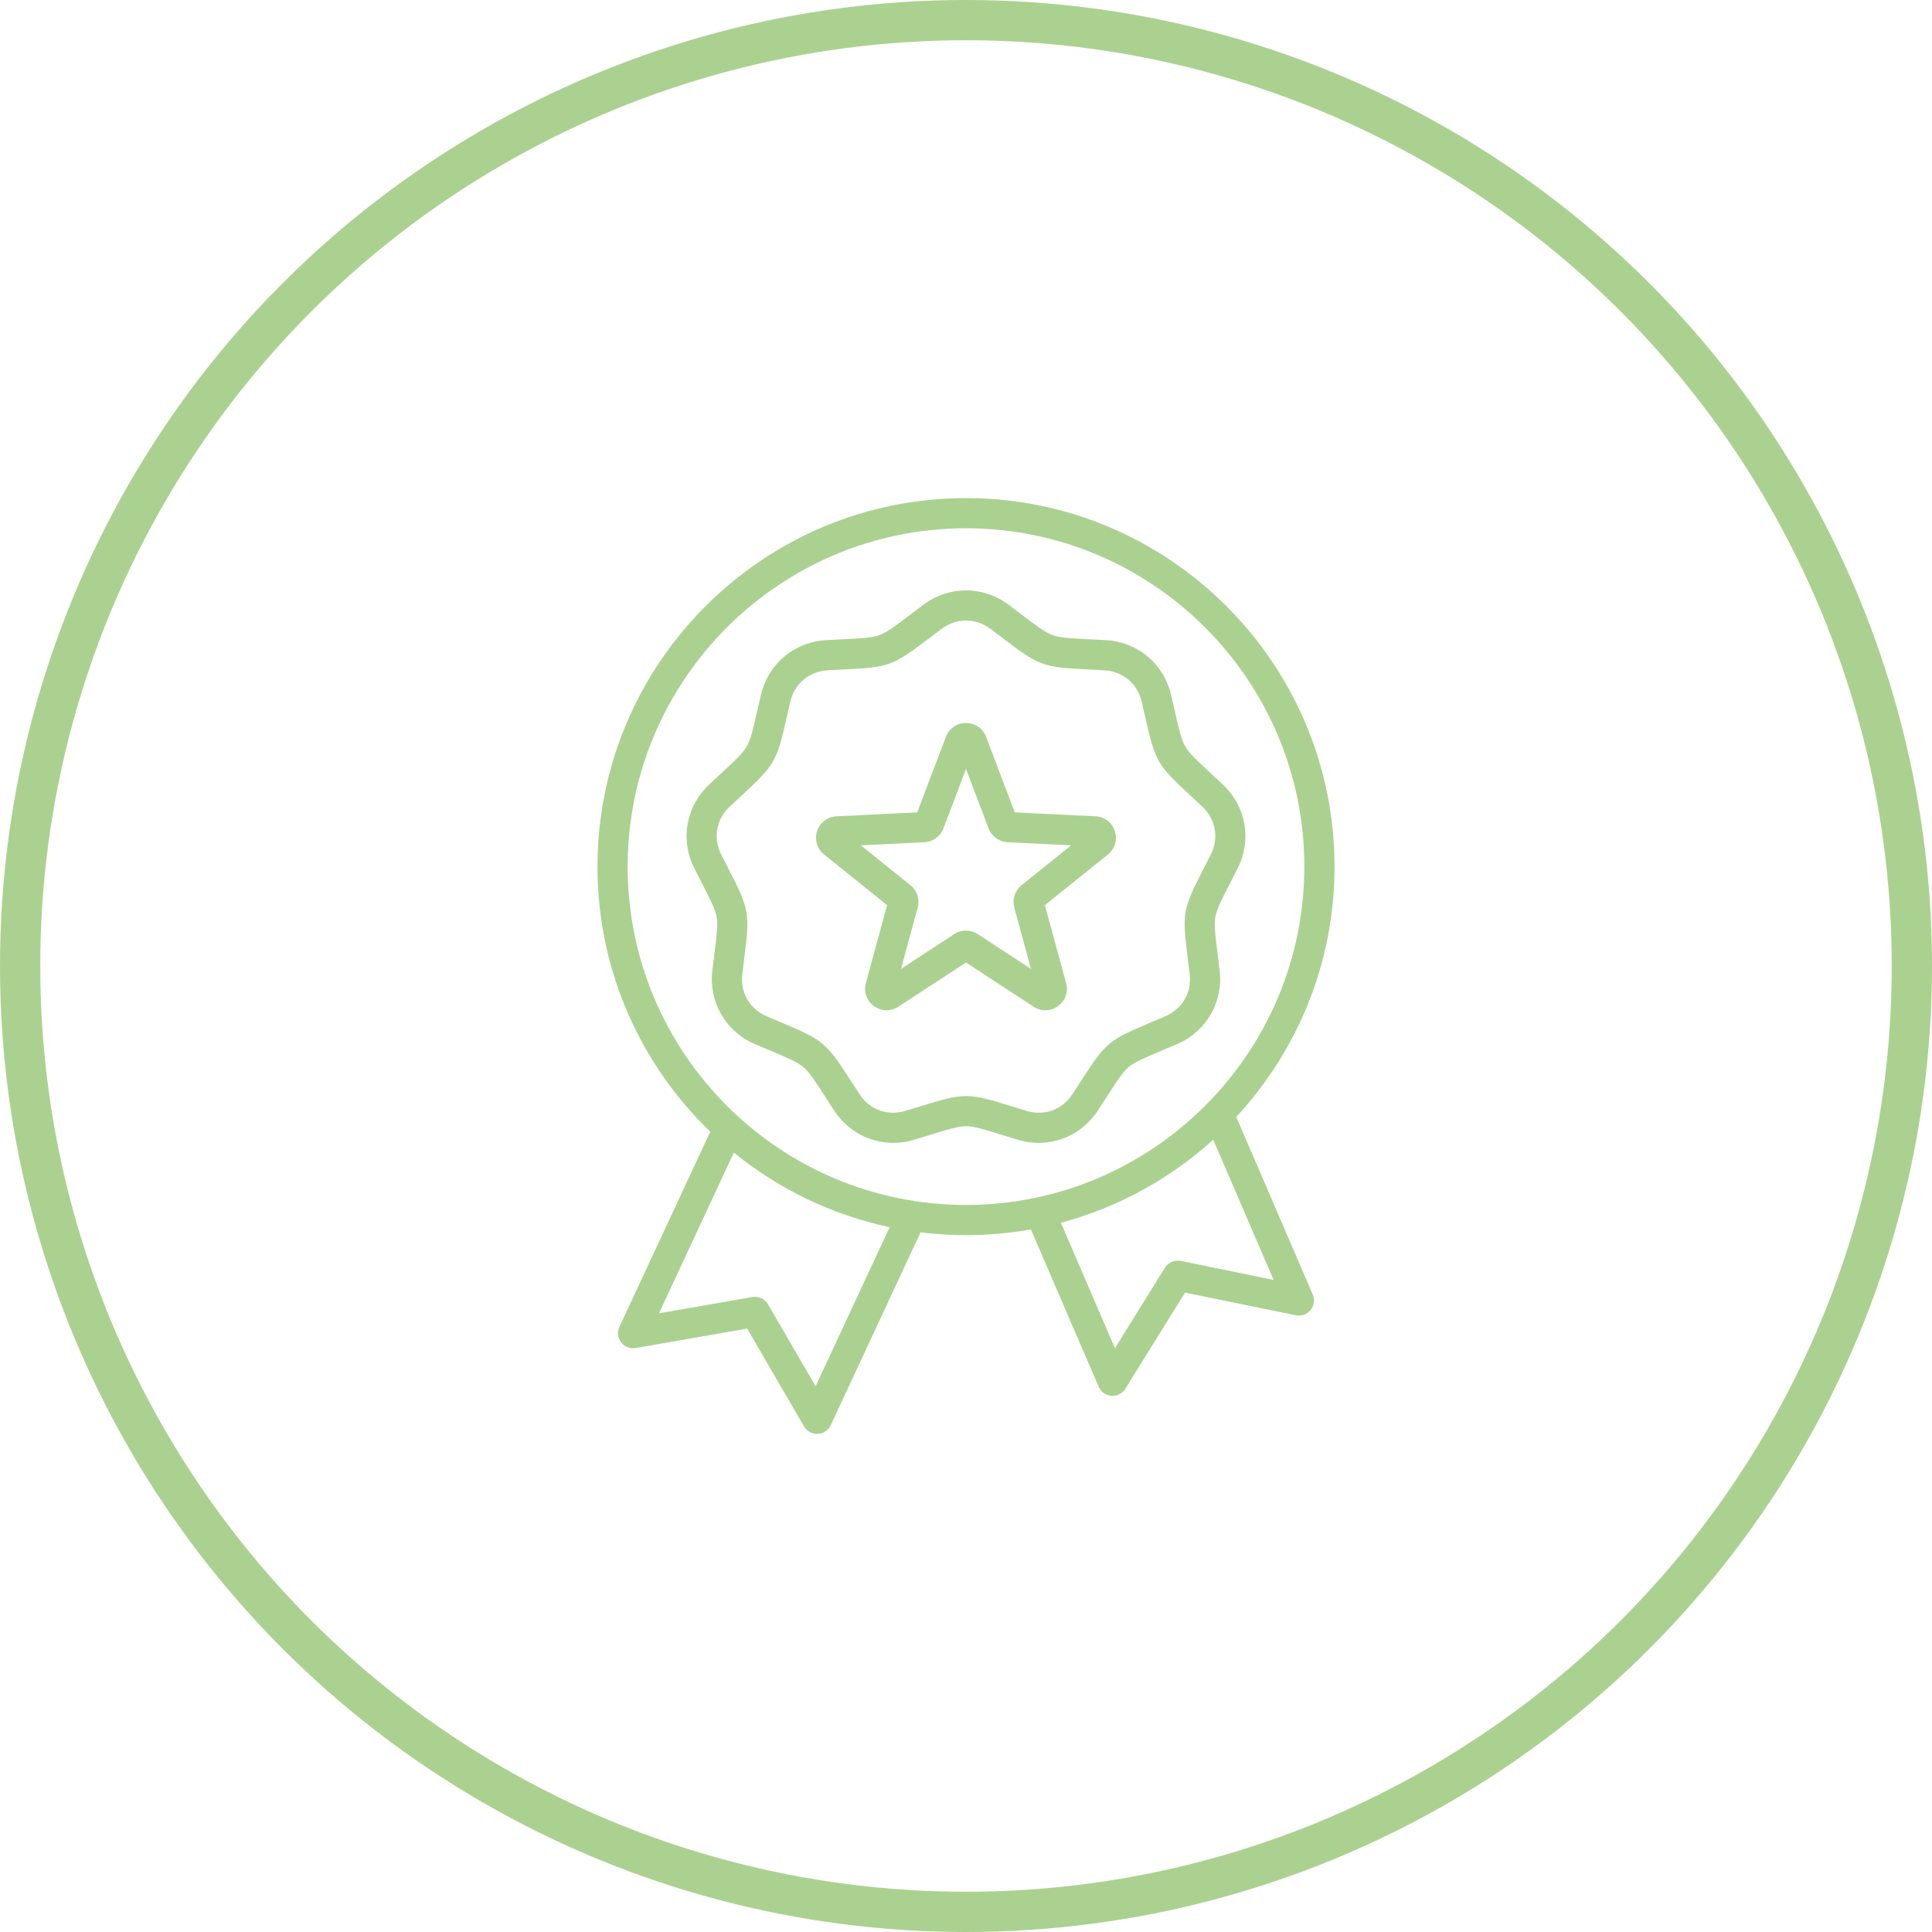 <?xml version="1.0" encoding="UTF-8"?>
<svg xmlns="http://www.w3.org/2000/svg" width="96" height="96" viewBox="0 0 96 96" fill="none">
  <circle cx="48" cy="48" r="47" stroke="#ABD190" stroke-width="2"></circle>
  <path d="M61.429 55.498C64.458 52.23 66.312 47.859 66.312 43.062C66.312 32.965 58.098 24.75 48 24.75C37.903 24.75 29.688 32.965 29.688 43.062C29.688 48.229 31.839 52.901 35.292 56.234L30.779 65.928C30.661 66.181 30.694 66.479 30.864 66.701C31.034 66.922 31.313 67.031 31.588 66.983L37.127 66.016L39.952 70.877C40.086 71.109 40.334 71.25 40.6 71.25C40.611 71.25 40.623 71.25 40.634 71.249C40.913 71.237 41.162 71.07 41.28 70.817L45.741 61.235C46.481 61.327 47.235 61.374 48 61.374C49.1 61.374 50.178 61.277 51.225 61.09L54.592 68.907C54.703 69.163 54.947 69.337 55.225 69.358C55.244 69.359 55.263 69.36 55.281 69.36C55.539 69.36 55.781 69.227 55.918 69.005L58.883 64.228L64.391 65.356C64.665 65.413 64.947 65.311 65.123 65.095C65.299 64.878 65.341 64.581 65.23 64.325L61.429 55.498ZM40.527 68.881L38.161 64.81C38.003 64.538 37.693 64.394 37.383 64.448L32.745 65.258L36.464 57.272C38.677 59.072 41.317 60.367 44.206 60.978L40.527 68.881ZM31.188 43.062C31.188 33.792 38.73 26.25 48 26.25C57.27 26.25 64.812 33.792 64.812 43.062C64.812 52.333 57.27 59.874 48 59.874C38.73 59.874 31.188 52.333 31.188 43.062ZM58.672 62.654C58.364 62.591 58.05 62.726 57.884 62.993L55.401 66.994L52.716 60.758C55.571 59.996 58.155 58.561 60.284 56.632L63.284 63.599L58.672 62.654ZM60.605 48.223C60.569 47.923 60.535 47.656 60.505 47.416C60.383 46.442 60.322 45.953 60.39 45.566C60.458 45.179 60.683 44.741 61.131 43.867C61.242 43.652 61.364 43.412 61.501 43.143C62.212 41.736 61.917 40.067 60.768 38.989C60.548 38.782 60.35 38.599 60.173 38.434C59.453 37.766 59.092 37.431 58.896 37.091C58.699 36.751 58.59 36.27 58.371 35.313C58.318 35.077 58.258 34.815 58.189 34.521C57.829 32.986 56.531 31.897 54.957 31.809C54.655 31.792 54.387 31.779 54.145 31.767C53.164 31.718 52.672 31.694 52.303 31.559C51.934 31.425 51.541 31.127 50.758 30.534C50.566 30.388 50.351 30.226 50.109 30.044C48.848 29.1 47.153 29.1 45.891 30.044C45.649 30.226 45.434 30.388 45.242 30.534C44.459 31.127 44.066 31.425 43.697 31.559C43.328 31.694 42.836 31.718 41.855 31.767C41.614 31.779 41.345 31.792 41.043 31.809C39.47 31.897 38.171 32.986 37.812 34.521C37.743 34.815 37.683 35.077 37.629 35.313C37.411 36.27 37.301 36.751 37.105 37.091C36.908 37.431 36.547 37.766 35.827 38.434C35.65 38.599 35.452 38.782 35.232 38.989C34.083 40.067 33.789 41.736 34.499 43.143C34.636 43.412 34.759 43.652 34.869 43.867C35.317 44.741 35.542 45.179 35.61 45.566C35.678 45.953 35.617 46.442 35.495 47.416C35.465 47.656 35.431 47.923 35.395 48.223C35.208 49.788 36.056 51.256 37.505 51.877C37.782 51.996 38.03 52.1 38.253 52.194C39.158 52.575 39.612 52.767 39.913 53.019C40.214 53.272 40.481 53.686 41.014 54.511C41.145 54.714 41.291 54.94 41.457 55.193C42.123 56.212 43.225 56.789 44.387 56.789C44.73 56.789 45.077 56.739 45.421 56.635C45.71 56.548 45.967 56.469 46.198 56.397C47.136 56.108 47.607 55.962 48 55.962C48.393 55.962 48.864 56.108 49.802 56.397C50.033 56.469 50.29 56.548 50.58 56.635C52.088 57.091 53.681 56.512 54.544 55.193C54.709 54.94 54.855 54.714 54.986 54.511C55.519 53.686 55.786 53.272 56.087 53.019C56.388 52.767 56.842 52.575 57.747 52.194C57.97 52.1 58.218 51.995 58.496 51.877C59.944 51.256 60.792 49.788 60.605 48.223ZM59.797 43.182C58.765 45.194 58.736 45.36 59.017 47.603C59.047 47.84 59.08 48.104 59.115 48.401C59.224 49.313 58.749 50.136 57.905 50.498C57.63 50.615 57.385 50.719 57.164 50.812C55.081 51.69 54.953 51.797 53.726 53.697C53.596 53.898 53.452 54.121 53.288 54.372C52.786 55.14 51.893 55.465 51.014 55.199C50.727 55.113 50.473 55.034 50.245 54.964C48.084 54.297 47.916 54.297 45.756 54.964C45.527 55.034 45.273 55.113 44.987 55.199C44.107 55.465 43.215 55.14 42.712 54.372C42.548 54.121 42.404 53.898 42.274 53.697C41.048 51.797 40.919 51.69 38.836 50.812C38.615 50.719 38.37 50.615 38.095 50.498C37.251 50.136 36.776 49.313 36.885 48.401C36.92 48.104 36.953 47.84 36.983 47.603C37.265 45.359 37.235 45.194 36.204 43.182C36.095 42.97 35.973 42.733 35.838 42.466C35.424 41.646 35.589 40.711 36.259 40.082C36.477 39.877 36.672 39.696 36.847 39.534C38.505 37.996 38.589 37.851 39.092 35.646C39.145 35.413 39.204 35.154 39.272 34.862C39.481 33.968 40.209 33.358 41.126 33.307C41.425 33.29 41.691 33.277 41.93 33.265C44.188 33.152 44.345 33.095 46.148 31.73C46.338 31.585 46.55 31.424 46.79 31.245C47.157 30.97 47.579 30.833 48 30.833C48.422 30.833 48.843 30.97 49.211 31.245C49.45 31.424 49.662 31.585 49.853 31.73C51.655 33.095 51.812 33.152 54.071 33.265C54.309 33.277 54.575 33.29 54.874 33.307C55.791 33.358 56.519 33.968 56.728 34.862C56.797 35.154 56.856 35.413 56.909 35.647C57.412 37.851 57.496 37.996 59.153 39.534C59.328 39.696 59.524 39.877 59.742 40.082C60.411 40.711 60.576 41.646 60.162 42.466C60.027 42.733 59.906 42.97 59.797 43.182ZM54.434 40.562L50.424 40.366L48.998 36.612C48.84 36.194 48.448 35.924 48 35.924C47.552 35.924 47.16 36.194 47.002 36.612L45.577 40.366L41.566 40.562C41.119 40.583 40.741 40.872 40.602 41.298C40.464 41.724 40.6 42.18 40.949 42.46L44.079 44.976L43.025 48.851C42.908 49.283 43.066 49.732 43.428 49.995C43.616 50.132 43.836 50.2 44.055 50.2C44.258 50.2 44.461 50.142 44.64 50.024L48 47.825L51.36 50.024C51.734 50.27 52.21 50.258 52.572 49.995C52.934 49.732 53.093 49.283 52.975 48.851L51.922 44.976L55.052 42.461C55.401 42.18 55.536 41.724 55.398 41.298C55.26 40.872 54.881 40.583 54.434 40.562ZM47.596 37.144L47.596 37.145C47.596 37.145 47.596 37.145 47.596 37.144C47.596 37.144 47.596 37.144 47.596 37.144ZM50.761 43.984C50.43 44.25 50.288 44.687 50.4 45.096L51.229 48.146L48.585 46.415C48.23 46.183 47.77 46.183 47.415 46.415L44.771 48.146L45.6 45.096C45.712 44.686 45.569 44.25 45.239 43.984L42.776 42.004L45.932 41.85C46.356 41.83 46.728 41.56 46.879 41.163L48 38.209L49.122 41.163C49.273 41.56 49.644 41.83 50.068 41.85L53.225 42.004L50.761 43.984Z" fill="#ABD190"></path>
</svg>
